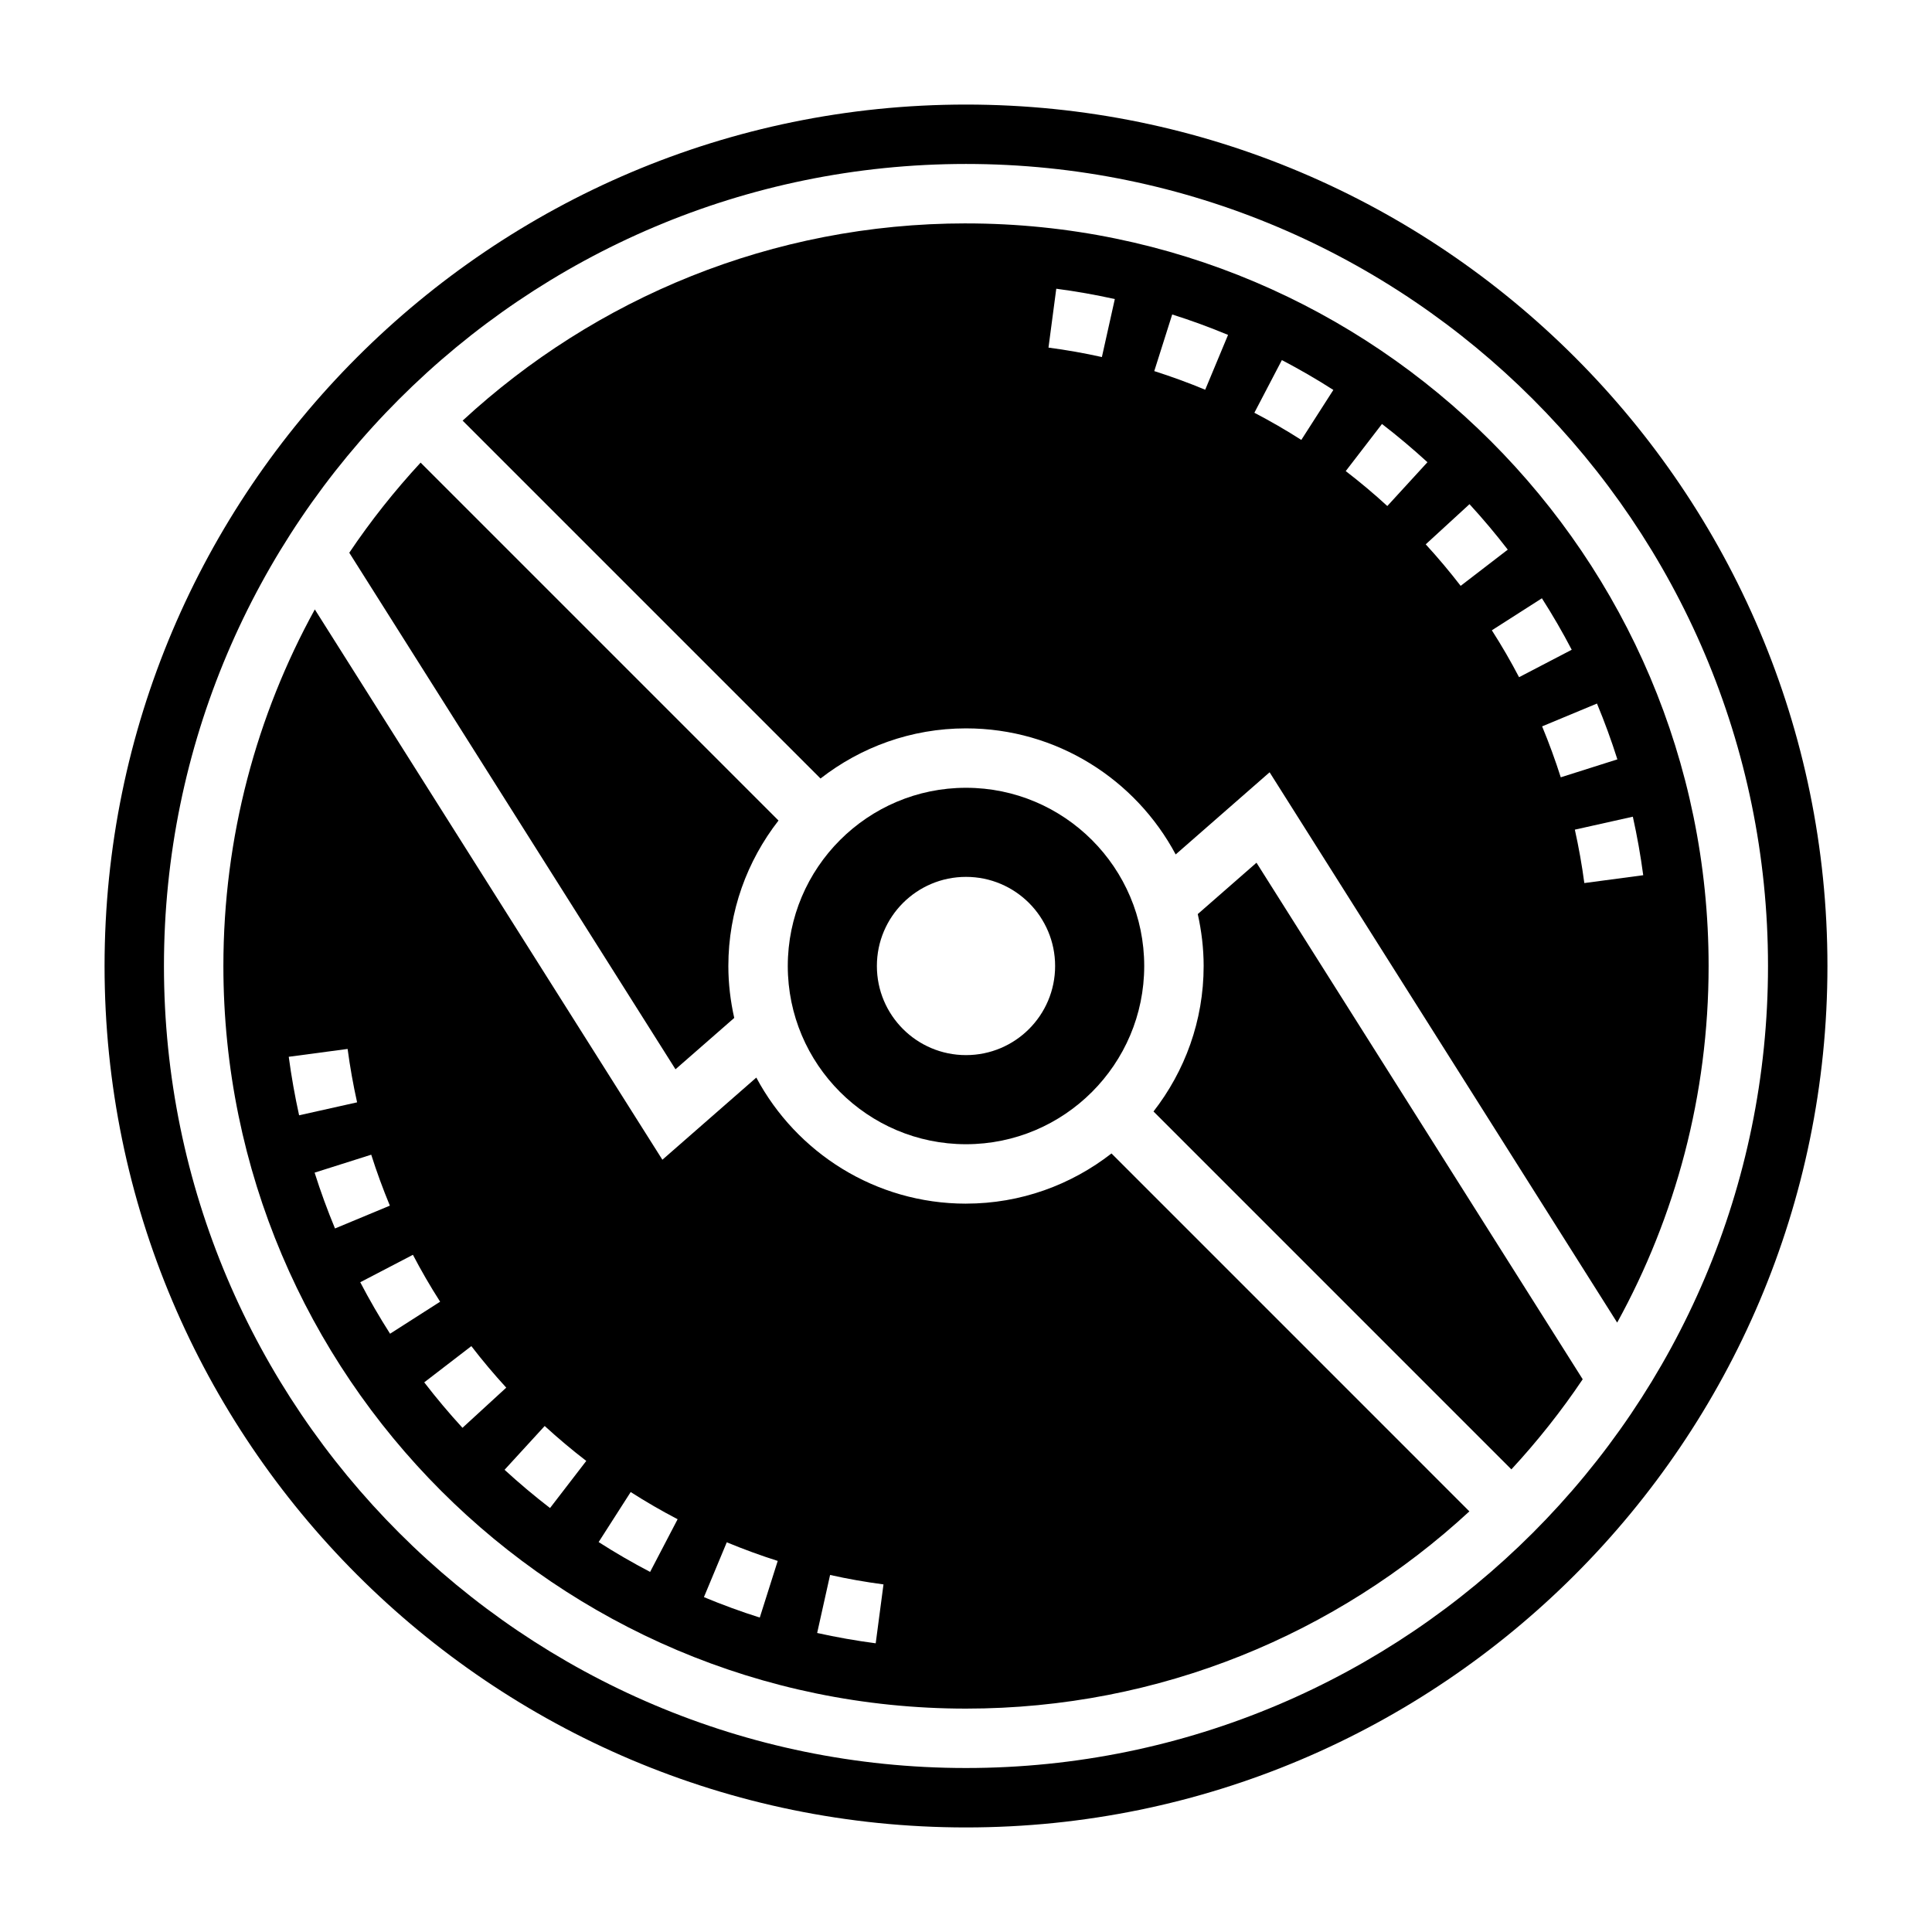 <?xml version="1.0" encoding="UTF-8"?>
<!-- Uploaded to: SVG Repo, www.svgrepo.com, Generator: SVG Repo Mixer Tools -->
<svg fill="#000000" width="800px" height="800px" version="1.1" viewBox="144 144 512 512" xmlns="http://www.w3.org/2000/svg">
 <g>
  <path d="m400 447.23c26.047 0 47.23-21.184 47.23-47.23s-21.184-47.23-47.23-47.23-47.23 21.184-47.23 47.23c-0.004 26.047 21.18 47.23 47.23 47.23zm0-70.848c13.043 0 23.617 10.57 23.617 23.617 0 13.043-10.57 23.617-23.617 23.617-13.043 0-23.617-10.57-23.617-23.617s10.57-23.617 23.617-23.617z"/>
  <path d="m400 462.98c-24.043 0-44.965-13.547-55.57-33.41l-24.891 21.773-92.109-145.84c-15.43 28.062-24.23 60.266-24.23 94.496 0 108.52 88.285 196.8 196.8 196.8 51.438 0 98.297-19.852 133.4-52.27l-94.844-94.852c-10.664 8.305-24.023 13.297-38.555 13.297zm-179.48-38.922 15.602-2.078c0.629 4.746 1.48 9.5 2.512 14.152l-15.367 3.434c-1.125-5.102-2.051-10.312-2.746-15.508zm6.856 30.703 15.004-4.754c1.441 4.535 3.102 9.07 4.938 13.5l-14.539 6.047c-2.008-4.844-3.832-9.82-5.402-14.793zm12.094 29.047 13.957-7.273c2.195 4.203 4.621 8.391 7.211 12.43l-13.266 8.484c-2.832-4.43-5.492-9.02-7.902-13.641zm16.957 26.527 12.484-9.598c2.891 3.762 6 7.453 9.25 11.004l-11.602 10.645c-3.562-3.879-6.969-7.941-10.133-12.051zm33.336 33.309c-4.125-3.172-8.18-6.59-12.051-10.133l10.637-11.609c3.543 3.242 7.25 6.359 11.02 9.258zm26.523 16.93c-4.652-2.434-9.242-5.086-13.641-7.91l8.492-13.258c4.008 2.566 8.195 4.992 12.438 7.203zm29.062 12.094c-4.977-1.566-9.949-3.394-14.801-5.414l6.055-14.531c4.426 1.836 8.965 3.496 13.5 4.938zm30.723 6.824c-5.195-0.684-10.414-1.605-15.516-2.738l3.426-15.375c4.644 1.039 9.406 1.875 14.152 2.504z"/>
  <path d="m461.42 386.24c0.988 4.434 1.559 9.027 1.559 13.762 0 14.531-4.992 27.883-13.289 38.551l94.84 94.848c6.887-7.453 13.227-15.43 18.902-23.883l-86.449-136.89z"/>
  <path d="m338.58 413.76c-0.992-4.43-1.559-9.027-1.559-13.758 0-14.531 4.992-27.883 13.289-38.551l-94.844-94.852c-6.887 7.453-13.227 15.43-18.902 23.883l86.449 136.89z"/>
  <path d="m400 171.71c-125.88 0-228.29 102.41-228.29 228.29s102.41 228.29 228.29 228.29 228.29-102.41 228.29-228.29-102.41-228.29-228.29-228.29zm0 440.83c-117.2 0-212.55-95.348-212.55-212.54 0-117.2 95.348-212.55 212.55-212.55s212.54 95.348 212.54 212.54c0 117.2-95.348 212.55-212.54 212.55z"/>
  <path d="m400 203.2c-51.438 0-98.297 19.852-133.4 52.27l94.844 94.844c10.664-8.301 24.02-13.289 38.555-13.289 24.043 0 44.965 13.547 55.57 33.41l24.891-21.773 92.109 145.84c15.43-28.066 24.23-60.27 24.23-94.496 0-108.52-88.285-196.8-196.8-196.8zm36.012 35.422c-4.644-1.039-9.406-1.875-14.152-2.504l2.062-15.602c5.195 0.684 10.414 1.605 15.516 2.738zm27.379 8.66c-4.426-1.836-8.965-3.496-13.5-4.938l4.754-15.004c4.977 1.566 9.949 3.394 14.801 5.414zm25.469 13.305c-4.008-2.566-8.195-4.992-12.438-7.203l7.289-13.957c4.652 2.434 9.242 5.086 13.641 7.91zm11.773 8.258 9.605-12.484c4.125 3.172 8.18 6.59 12.051 10.133l-10.637 11.609c-3.539-3.246-7.246-6.363-11.02-9.258zm21.199 19.41 11.602-10.645c3.566 3.883 6.977 7.941 10.141 12.051l-12.484 9.598c-2.894-3.754-6.004-7.453-9.258-11.004zm17.523 22.781 13.266-8.484c2.832 4.434 5.496 9.02 7.902 13.641l-13.957 7.273c-2.195-4.203-4.621-8.391-7.211-12.43zm13.32 25.461 14.539-6.047c2.016 4.84 3.832 9.816 5.406 14.793l-15.004 4.754c-1.445-4.543-3.106-9.078-4.941-13.5zm11.188 41.523c-0.629-4.746-1.48-9.5-2.512-14.152l15.367-3.434c1.133 5.094 2.062 10.312 2.754 15.508z"/>
 </g>
</svg>